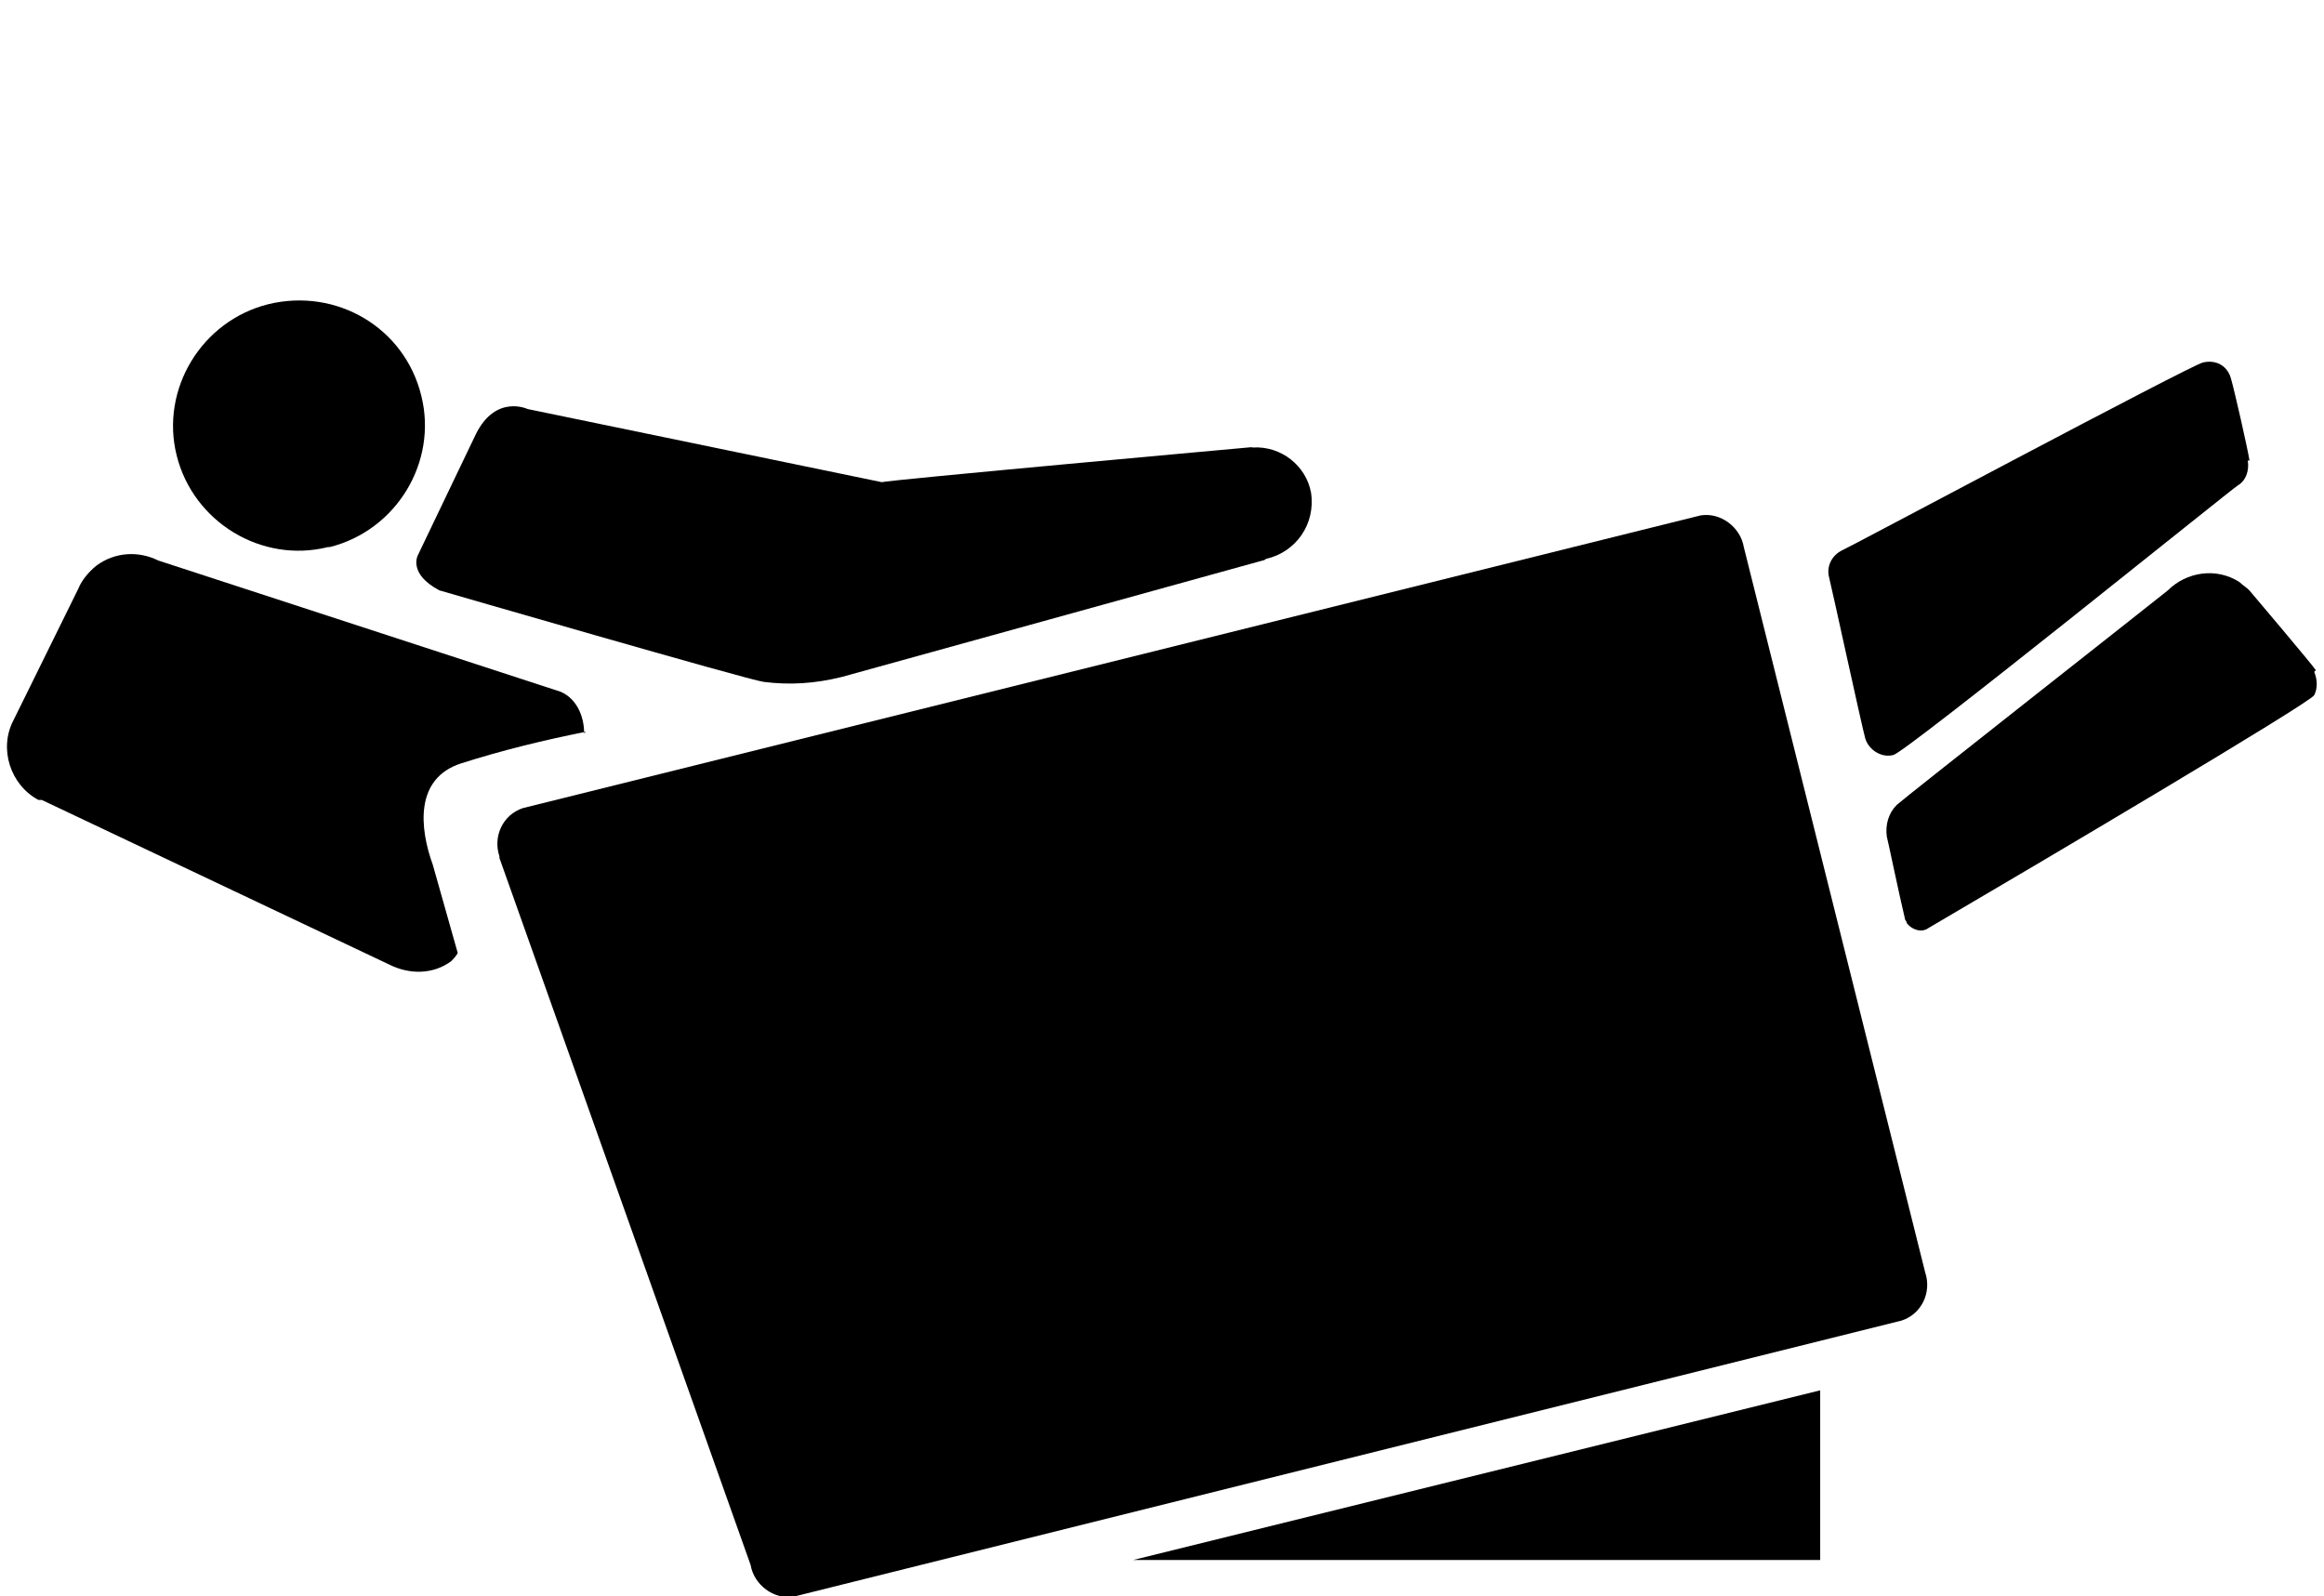 <?xml version="1.0" encoding="UTF-8"?>
<svg xmlns="http://www.w3.org/2000/svg" xmlns:xlink="http://www.w3.org/1999/xlink" id="Livello_1" viewBox="0 0 159.42 109.49">
  <defs>
    <style>.cls-1{fill:none;}.cls-2{clip-path:url(#clippath);}</style>
    <clipPath id="clippath">
      <rect class="cls-1" x=".48" y="20.64" width="158.5" height="88.89"></rect>
    </clipPath>
  </defs>
  <g id="Livello_1-2">
    <g id="Raggruppa_226">
      <g class="cls-2">
        <g id="Raggruppa_225">
          <path id="Tracciato_236" d="M22.62,37.53c4.56-1.14,7.42-5.82,6.28-10.38-1.14-4.68-5.82-7.42-10.5-6.28-4.56,1.14-7.42,5.82-6.28,10.38h0c1.14,4.56,5.82,7.42,10.38,6.28"></path>
          <path id="Tracciato_237" d="M40.07,50.31c0-1.26-.57-2.4-1.6-2.85l-27.62-9.01c-1.37-.68-2.97-.57-4.22.34-.57.46-1.03,1.03-1.26,1.6L.93,49.4c-1.03,1.94-.23,4.45,1.71,5.48h.23l23.85,11.3c1.37.68,2.97.68,4.22-.23.11-.11.34-.34.46-.57-.23-.8-1.26-4.45-1.71-6.05-.91-2.51-1.26-5.93,1.94-6.96,2.85-.91,5.71-1.6,8.56-2.17"></path>
          <path id="Tracciato_238" d="M34.26,58.75c-.46-1.37.23-2.85,1.6-3.31l80.79-20.08c1.37-.23,2.74.8,2.97,2.17l12.44,49.75c.46,1.37-.23,2.85-1.6,3.31l-76,18.94c-1.37.23-2.74-.8-2.97-2.17l-17.23-48.5v-.11Z"></path>
          <path id="Tracciato_239" d="M154.19,31.59c.11.68-.11,1.37-.68,1.71-.11,0-22.71,18.26-23.62,18.49-.8.23-1.71-.34-1.94-1.14s-2.28-10.27-2.51-11.18c-.11-.68.23-1.37.91-1.71.11,0,23.85-12.67,24.76-12.89s1.71.23,1.94,1.14h0c.23.8,1.14,4.79,1.26,5.59"></path>
          <path id="Tracciato_240" d="M158.75,46.09c.23.57.23,1.14,0,1.6-.34.57-19.06,11.64-26.47,15.98-.46.34-1.14.11-1.48-.34,0,0,0-.11-.11-.23-.46-1.94-1.14-5.25-1.26-5.71-.11-.8.11-1.6.68-2.17.34-.34,18.49-14.61,18.6-14.72,1.26-1.26,3.31-1.6,4.91-.57.23.23.46.34.68.57,0,0,4.45,5.25,4.56,5.48"></path>
          <path id="Tracciato_241" d="M85.83,30.68h0s-25.22,2.28-25.33,2.4l-24.31-5.02s-2.17-1.03-3.54,1.71l-3.99,8.33s-.68,1.26,1.48,2.4c0,0,21.23,6.16,22.25,6.28,1.83.23,3.54.11,5.36-.34l28.87-7.99s.11,0,.23-.11c2.05-.46,3.42-2.4,3.08-4.56-.34-1.83-2.05-3.2-3.99-3.08"></path>
          <path id="Tracciato_242" d="M77.73,107.02h47.13v-11.64s-47.13,11.64-47.13,11.64Z"></path>
        </g>
      </g>
    </g>
  </g>
</svg>
